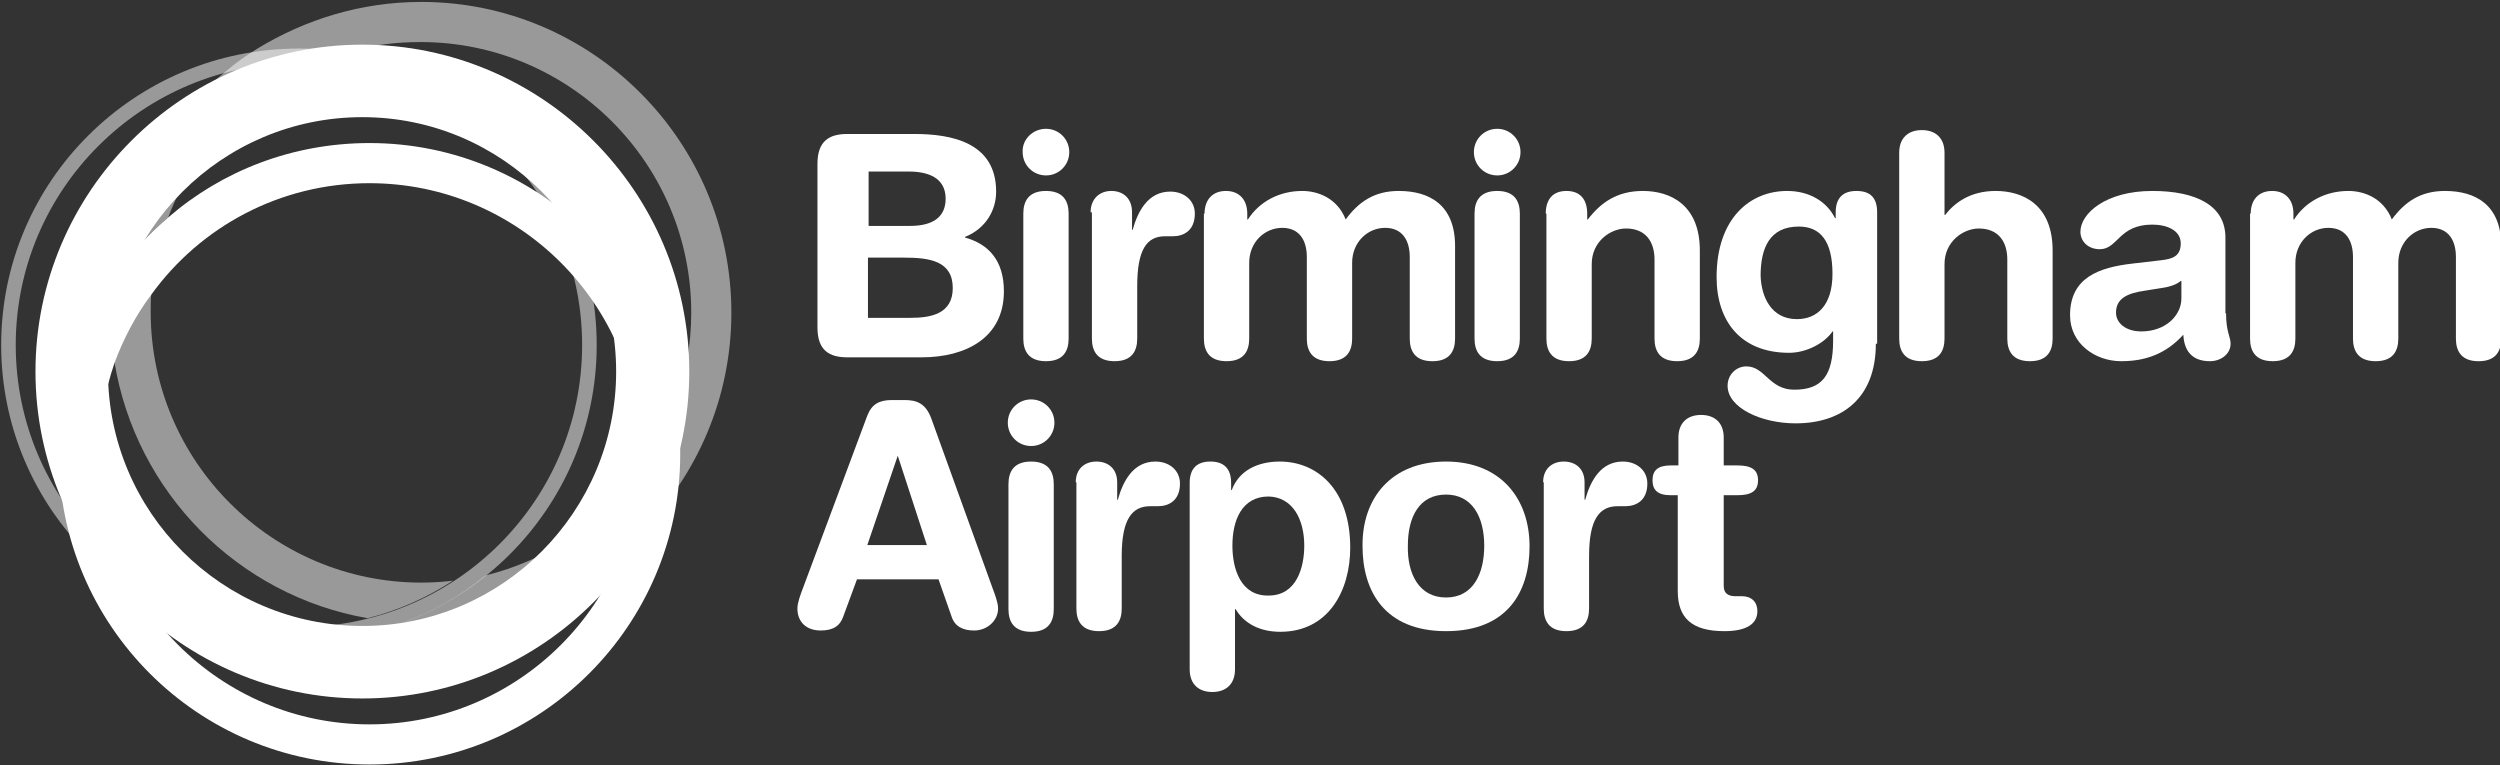<?xml version="1.0" encoding="UTF-8" standalone="no"?>
<svg version="1.1" xmlns="http://www.w3.org/2000/svg" xmlns:xlink="http://www.w3.org/1999/xlink" width="500" height="153">
	<rect width="100%" height="100%" fill="#333333" stroke="none"/>
	<g id="dp_dp001" transform="matrix(1,0,0,1,-120.16,-276.369)">
		<path id="dp_path002" fill="white" d="M 283.652,309.124 C 283.652,304.592 285.983,303.167 289.609,303.167 L 303.073,303.167 C 310.453,303.167 319.387,304.851 319.387,314.689 C 319.387,318.445 317.315,322.071 313.171,323.752 L 313.171,323.881 C 317.832,325.177 320.939,328.413 320.939,334.628 C 320.939,343.951 313.301,347.835 304.497,347.835 L 289.607,347.835 C 285.983,347.835 283.652,346.409 283.652,341.879 Z M 293.752,321.552 L 302.167,321.552 C 306.957,321.552 309.288,319.609 309.288,316.113 C 309.288,311.841 305.663,310.676 301.908,310.676 L 293.881,310.676 L 293.881,321.552 Z M 293.752,339.937 L 302.297,339.937 C 306.311,339.937 310.712,339.16 310.712,333.981 C 310.712,328.543 306.051,327.895 301.001,327.895 L 293.752,327.895 Z "/>
		<path id="dp_path003" fill="white" d="M 329.355,302.131 C 331.943,302.131 334.013,304.203 334.013,306.792 C 334.013,309.383 331.943,311.453 329.355,311.453 C 326.764,311.453 324.693,309.383 324.693,306.792 C 324.564,304.203 326.764,302.131 329.355,302.131 Z M 324.823,319.091 C 324.823,316.632 325.857,314.56 329.355,314.56 S 333.884,316.632 333.884,319.091 L 333.884,344.079 C 333.884,346.54 332.849,348.609 329.355,348.609 S 324.823,346.54 324.823,344.079 Z "/>
		<path id="dp_path004" fill="white" d="M 338.283,318.832 C 338.283,316.113 340.096,314.56 342.425,314.56 C 344.755,314.56 346.568,315.984 346.568,318.832 L 346.568,322.329 L 346.697,322.329 C 347.733,318.575 349.804,314.689 354.207,314.689 C 357.056,314.689 359.127,316.503 359.127,319.091 C 359.127,322.459 356.927,323.623 354.724,323.623 L 353.171,323.623 C 349.545,323.623 347.604,326.213 347.604,333.592 L 347.604,344.08 C 347.604,346.54 346.568,348.609 343.073,348.609 S 338.541,346.54 338.541,344.08 L 338.541,318.835 Z "/>
		<path id="dp_path005" fill="white" d="M 361.069,319.091 C 361.069,316.373 362.621,314.56 365.341,314.56 S 369.615,316.373 369.615,319.091 L 369.615,320.257 L 369.744,320.257 C 372.073,316.632 376.087,314.56 380.619,314.56 C 383.725,314.56 387.609,315.984 389.293,320.257 C 391.881,316.761 394.991,314.56 399.911,314.56 C 406.124,314.56 411.173,317.409 411.173,325.565 L 411.173,344.08 C 411.173,346.54 410.137,348.612 406.641,348.612 S 402.111,346.54 402.111,344.08 L 402.111,327.765 C 402.111,324.528 400.685,321.939 397.191,321.939 S 390.588,324.787 390.588,328.929 L 390.588,344.079 C 390.588,346.537 389.552,348.609 386.056,348.609 S 381.525,346.537 381.525,344.079 L 381.525,327.764 C 381.525,324.528 380.1,321.939 376.605,321.939 S 370.001,324.787 370.001,328.929 L 370.001,344.076 C 370.001,346.537 368.967,348.608 365.471,348.608 S 360.94,346.537 360.94,344.076 L 360.94,319.089 Z "/>
		<path id="dp_path006" fill="white" d="M 419.599,302.131 C 422.187,302.131 424.259,304.203 424.259,306.792 C 424.259,309.383 422.187,311.453 419.599,311.453 C 417.009,311.453 414.937,309.383 414.937,306.792 C 414.937,304.203 417.009,302.131 419.599,302.131 Z M 415.067,319.091 C 415.067,316.632 416.103,314.56 419.599,314.56 S 424.129,316.632 424.129,319.091 L 424.129,344.079 C 424.129,346.54 423.093,348.609 419.599,348.609 S 415.067,346.54 415.067,344.079 Z "/>
		<path id="dp_path007" fill="white" d="M 429.312,319.091 C 429.312,316.373 430.608,314.56 433.456,314.56 C 436.303,314.56 437.599,316.373 437.599,319.091 L 437.599,320.257 L 437.728,320.257 C 440.316,316.891 443.555,314.56 448.732,314.56 C 454.171,314.56 460.127,317.28 460.127,326.471 L 460.127,344.079 C 460.127,346.54 459.091,348.609 455.595,348.609 S 451.064,346.54 451.064,344.079 L 451.064,328.281 C 451.064,324.657 449.251,322.068 445.367,322.068 C 442.26,322.068 438.505,324.657 438.505,329.188 L 438.505,344.079 C 438.505,346.537 437.469,348.609 433.973,348.609 S 429.443,346.537 429.443,344.079 L 429.443,319.091 Z "/>
		<path id="dp_path008" fill="white" d="M 495.329,345.115 C 495.329,355.991 488.596,361.039 479.273,361.039 C 472.412,361.039 465.679,357.932 465.679,353.529 C 465.679,351.329 467.363,349.647 469.433,349.647 C 473.188,349.647 473.965,354.307 479.015,354.307 C 484.583,354.307 486.783,351.46 486.783,344.467 L 486.783,342.656 L 486.653,342.656 C 485.1,344.985 481.476,346.928 477.979,346.928 C 468.399,346.928 463.479,340.712 463.479,331.781 C 463.479,320.128 470.081,314.561 477.592,314.561 C 481.993,314.561 485.489,316.632 487.171,320 L 487.3,320 L 487.3,318.835 C 487.3,315.984 488.725,314.561 491.444,314.561 C 494.293,314.561 495.587,315.984 495.587,318.835 L 495.587,345.116 Z M 479.535,340.195 C 483.548,340.195 486.655,337.476 486.655,331.132 C 486.655,324.529 484.193,321.681 479.921,321.681 C 474.096,321.681 472.283,325.955 472.283,331.52 C 472.412,335.663 474.356,340.195 479.535,340.195 Z "/>
		<path id="dp_path009" fill="white" d="M 500,306.921 C 500,303.944 501.813,302.389 504.531,302.389 C 507.249,302.389 509.063,303.944 509.063,306.921 L 509.063,319.351 L 509.192,319.351 C 511.004,317.02 514.112,314.56 519.292,314.56 C 524.728,314.56 530.684,317.28 530.684,326.471 L 530.684,344.079 C 530.684,346.54 529.648,348.609 526.152,348.609 S 521.621,346.54 521.621,344.079 L 521.621,328.284 C 521.621,324.659 519.808,322.071 515.924,322.071 C 512.817,322.071 509.063,324.659 509.063,329.191 L 509.063,344.079 C 509.063,346.54 508.027,348.609 504.531,348.609 S 500,346.54 500,344.079 L 500,306.923 Z "/>
		<path id="dp_path010" fill="white" d="M 565.372,339.029 C 565.372,342.783 566.279,343.689 566.279,345.115 C 566.279,347.185 564.336,348.609 562.136,348.609 C 558.252,348.609 556.957,346.151 556.828,343.301 C 553.332,347.185 549.189,348.609 544.399,348.609 C 539.22,348.609 534.169,345.115 534.169,339.417 C 534.169,331.908 539.867,329.836 546.857,329.061 L 552.425,328.413 C 554.628,328.155 556.309,327.636 556.309,325.048 S 553.591,321.291 550.612,321.291 C 543.88,321.291 543.751,326.211 540.127,326.211 C 537.795,326.211 536.243,324.659 536.243,322.716 C 536.243,319.091 541.292,314.56 550.615,314.56 C 559.288,314.56 565.245,317.407 565.245,323.881 L 565.245,339.029 Z M 556.309,332.556 C 555.273,333.463 553.461,333.849 552.425,333.979 L 549.189,334.497 C 545.435,335.015 543.363,336.181 543.363,338.899 C 543.363,340.972 545.305,342.653 548.412,342.653 C 553.332,342.653 556.439,339.417 556.439,336.052 L 556.439,332.556 Z "/>
		<path id="dp_path011" fill="white" d="M 570.303,319.091 C 570.303,316.373 571.855,314.56 574.575,314.56 S 578.847,316.373 578.847,319.091 L 578.847,320.257 L 578.976,320.257 C 581.307,316.632 585.32,314.56 589.851,314.56 C 592.957,314.56 596.841,315.984 598.525,320.257 C 601.115,316.761 604.223,314.56 609.143,314.56 C 615.356,314.56 620.405,317.409 620.405,325.565 L 620.405,344.08 C 620.405,346.54 619.369,348.612 615.875,348.612 S 611.343,346.54 611.343,344.08 L 611.343,327.765 C 611.343,324.528 609.919,321.939 606.423,321.939 S 599.821,324.787 599.821,328.929 L 599.821,344.079 C 599.821,346.537 598.784,348.609 595.289,348.609 S 590.757,346.537 590.757,344.079 L 590.757,327.764 C 590.757,324.528 589.333,321.939 585.837,321.939 S 579.236,324.787 579.236,328.929 L 579.236,344.076 C 579.236,346.537 578.2,348.608 574.704,348.608 S 570.172,346.537 570.172,344.076 L 570.172,319.089 Z "/>
		<path id="dp_path012" fill="white" d="M 293.624,359.484 C 294.531,357.155 296.083,356.377 298.544,356.377 L 301.004,356.377 C 303.335,356.377 305.276,356.896 306.441,360.132 L 318.741,394.184 C 319.129,395.219 319.777,396.903 319.777,398.068 C 319.777,400.527 317.575,402.469 314.987,402.469 C 312.784,402.469 311.103,401.693 310.455,399.62 L 307.867,392.241 L 291.552,392.241 L 288.833,399.62 C 288.185,401.563 286.763,402.469 284.303,402.469 C 281.455,402.469 279.641,400.787 279.641,398.068 C 279.641,396.903 280.289,395.219 280.677,394.184 Z M 299.711,367.513 L 293.624,385.379 L 305.535,385.379 Z "/>
		<path id="dp_path013" fill="white" d="M 326.383,356.251 C 328.972,356.251 331.043,358.32 331.043,360.911 C 331.043,363.5 328.972,365.572 326.383,365.572 C 323.792,365.572 321.721,363.5 321.721,360.911 C 321.721,358.32 323.792,356.251 326.383,356.251 Z M 321.852,373.211 C 321.852,370.749 322.885,368.679 326.383,368.679 S 330.912,370.749 330.912,373.211 L 330.912,398.197 C 330.912,400.656 329.879,402.729 326.383,402.729 S 321.852,400.656 321.852,398.197 Z "/>
		<path id="dp_path014" fill="white" d="M 335.311,372.821 C 335.311,370.101 337.124,368.679 339.453,368.679 C 341.783,368.679 343.596,370.101 343.596,372.821 L 343.596,376.317 L 343.727,376.317 C 344.763,372.563 346.833,368.679 351.235,368.679 C 354.084,368.679 356.155,370.491 356.155,373.081 C 356.155,376.447 353.955,377.612 351.753,377.612 L 350.199,377.612 C 346.573,377.612 344.503,380.201 344.503,387.58 L 344.503,398.068 C 344.503,400.527 343.467,402.6 339.972,402.6 S 335.44,400.527 335.44,398.068 L 335.44,372.821 Z "/>
		<path id="dp_path015" fill="white" d="M 358.097,372.951 C 358.097,370.233 359.391,368.679 362.241,368.679 C 364.959,368.679 366.384,370.104 366.384,372.951 L 366.384,374.376 L 366.512,374.376 C 367.936,370.492 371.691,368.679 376.092,368.679 C 383.603,368.679 390.205,374.247 390.205,385.899 C 390.205,394.573 385.803,402.727 376.223,402.727 C 372.079,402.727 368.972,401.045 367.288,398.197 L 367.159,398.197 L 367.159,410.237 C 367.159,413.215 365.348,414.769 362.628,414.769 C 359.909,414.769 358.097,413.215 358.097,410.237 Z M 373.892,375.669 C 368.584,375.669 366.641,380.331 366.641,385.509 C 366.641,390.171 368.325,395.609 373.892,395.48 C 379.588,395.48 381.012,389.652 381.012,385.509 C 381.012,380.201 378.681,375.799 373.892,375.669 Z "/>
		<path id="dp_path016" fill="white" d="M 409.369,368.679 C 420.244,368.679 426.071,376.059 426.071,385.639 C 426.071,394.703 421.668,402.6 409.369,402.6 C 397.071,402.6 392.668,394.573 392.668,385.639 C 392.539,376.059 398.364,368.679 409.369,368.679M 409.369,395.868 C 414.808,395.868 417.008,391.077 417.008,385.509 C 417.008,379.685 414.548,375.283 409.369,375.283 C 404.061,375.283 401.731,379.685 401.731,385.509 C 401.601,391.077 403.931,395.868 409.369,395.868"/>
		<path id="dp_path017" fill="white" d="M 428.785,372.821 C 428.785,370.101 430.596,368.679 432.928,368.679 S 437.071,370.101 437.071,372.821 L 437.071,376.317 L 437.2,376.317 C 438.235,372.563 440.307,368.679 444.709,368.679 C 447.557,368.679 449.629,370.491 449.629,373.081 C 449.629,376.447 447.427,377.612 445.227,377.612 L 443.673,377.612 C 440.048,377.612 437.976,380.201 437.976,387.58 L 437.976,398.068 C 437.976,400.527 436.941,402.6 433.444,402.6 S 428.912,400.527 428.912,398.068 L 428.912,372.821 Z "/>
		<path id="dp_path018" fill="white" d="M 455.843,375.411 L 454.288,375.411 C 451.7,375.411 450.664,374.375 450.664,372.431 S 451.697,369.455 454.288,369.455 L 455.843,369.455 L 455.843,363.887 C 455.843,360.909 457.655,359.357 460.372,359.357 C 463.092,359.357 464.904,360.909 464.904,363.887 L 464.904,369.455 L 467.624,369.455 C 470.341,369.455 471.767,370.231 471.767,372.431 C 471.767,374.633 470.341,375.411 467.624,375.411 L 464.904,375.411 L 464.904,393.536 C 464.904,394.96 465.681,395.607 467.235,395.607 L 468.531,395.607 C 470.472,395.607 471.637,396.773 471.637,398.587 C 471.637,401.175 469.435,402.6 465.033,402.6 C 458.431,402.6 455.711,399.88 455.711,394.571 L 455.711,375.411 Z "/>
		<path id="dp_path019" fill="white" fill-rule="evenodd" d="M 192.637,416.063 C 156.644,416.063 127.255,386.673 127.255,350.683 S 156.644,285.3 192.637,285.3 S 258.017,314.689 258.017,350.683 S 228.628,416.063 192.637,416.063M 192.637,299.8 C 164.541,299.8 141.756,322.587 141.756,350.68 S 164.541,401.561 192.637,401.561 S 243.389,378.645 243.389,350.68 C 243.389,322.587 220.604,299.8 192.637,299.8"/>
		<path id="dp_path020" fill="white" d="M 194.06,304.98 C 178.655,304.98 164.541,310.547 153.796,319.868 C 149.523,323.493 145.768,327.636 142.661,332.297 C 135.929,342.267 131.916,354.177 131.916,367.127 C 131.916,401.436 159.751,429.271 194.06,429.271 S 256.207,401.436 256.207,367.127 S 228.241,304.98 194.06,304.98M 194.06,421.244 C 164.283,421.244 139.943,397.033 139.943,367.127 C 139.943,360.781 141.109,354.696 143.049,349 C 144.863,344.08 147.323,339.419 150.429,335.276 C 160.269,321.681 176.195,313.007 194.06,313.007 C 223.839,313.007 248.18,337.217 248.18,367.124 S 223.839,421.244 194.06,421.244"/>
		<path id="dp_path021" fill="white" fill-opacity="0.498" d="M 193.672,400.011 C 199.887,398.456 205.583,395.868 210.764,392.503 C 208.691,392.759 206.489,392.889 204.419,392.889 C 174.641,392.889 150.3,368.679 150.3,338.772 C 150.3,337.476 150.3,336.311 150.429,335.017 C 147.323,339.16 144.863,343.821 143.049,348.741 C 147.323,374.895 167.78,395.48 193.672,400.011"/>
		<path id="dp_path022" fill="white" fill-opacity="0.498" d="M 204.419,276.755 C 192.376,276.755 181.243,280.251 171.661,286.077 C 169.591,287.372 167.648,288.665 165.837,290.22 C 153.149,300.317 144.345,315.337 142.661,332.297 C 145.768,327.636 149.523,323.493 153.795,319.868 C 159.104,305.628 170.367,294.233 184.481,288.665 C 186.423,287.761 188.624,287.113 190.695,286.465 C 195.096,285.3 199.628,284.781 204.289,284.781 C 234.067,284.781 258.408,308.993 258.408,338.901 C 258.408,364.277 240.928,385.639 217.236,391.464 C 212.317,395.477 206.751,398.716 200.664,400.916 C 201.829,401.045 202.996,401.045 204.289,401.045 C 238.599,401.045 266.435,373.208 266.435,338.899 S 238.595,276.755 204.415,276.755"/>
		<path id="dp_path023" fill="white" fill-rule="evenodd" fill-opacity="0.498" d="M 179.947,288.98 C 148.665,288.98 123.308,314.229 123.308,345.375 C 123.308,376.52 148.665,401.769 179.947,401.769 C 211.228,401.769 236.585,376.52 236.585,345.375 C 236.585,314.229 211.228,288.98 179.947,288.98 Z M 179.948,286.077 C 212.837,286.077 239.5,312.625 239.5,345.373 C 239.5,378.121 212.837,404.669 179.948,404.669 C 147.059,404.669 120.396,378.121 120.396,345.373 C 120.396,312.625 147.059,286.077 179.948,286.077 Z "/>
	</g>
</svg>